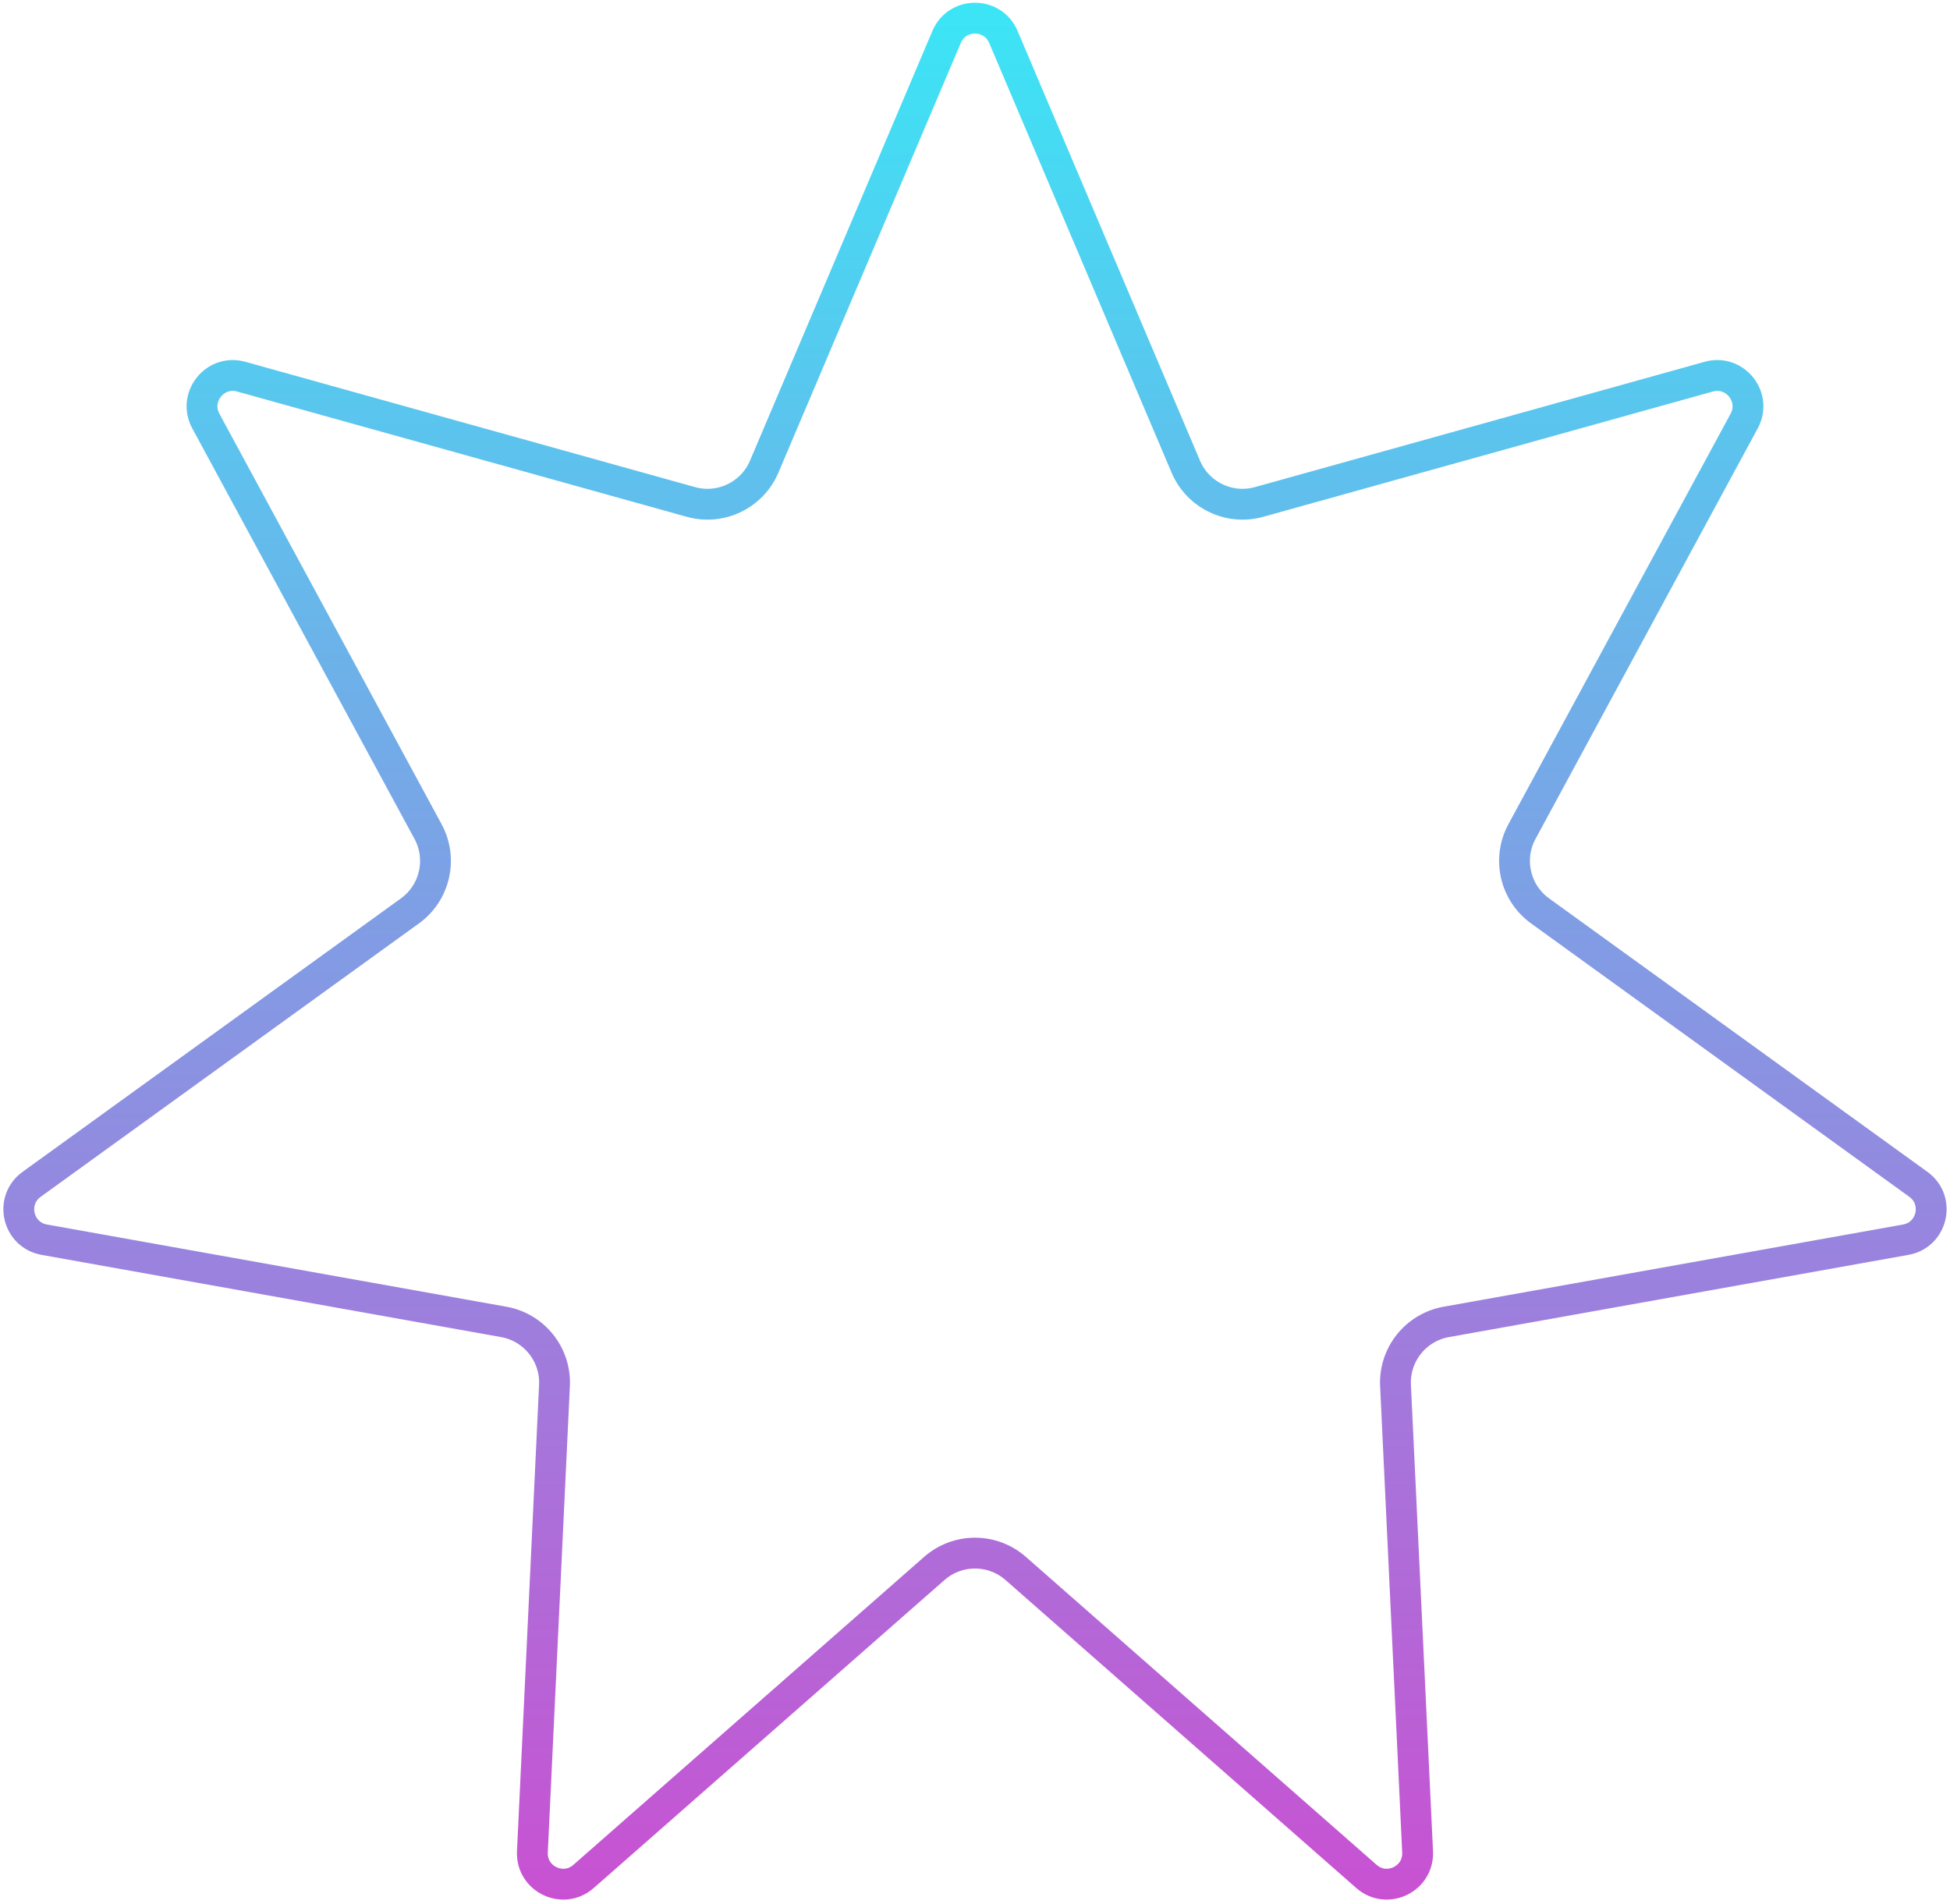 <?xml version="1.0" encoding="UTF-8"?> <svg xmlns="http://www.w3.org/2000/svg" width="253" height="247" viewBox="0 0 253 247" fill="none"><path d="M122.818 4.792C124.155 1.644 128.518 1.546 130.043 4.497L130.182 4.792L153.849 60.544C155.419 64.243 159.489 66.204 163.36 65.125L221.705 48.867C224.999 47.95 227.796 51.3 226.44 54.332L226.296 54.625L197.464 107.889C195.551 111.422 196.556 115.827 199.812 118.181L248.9 153.66C251.761 155.728 250.737 160.218 247.262 160.84L187.642 171.507C183.686 172.215 180.869 175.747 181.06 179.761L183.926 240.261C184.093 243.787 179.943 245.784 177.291 243.455L131.778 203.493C128.759 200.842 124.241 200.842 121.222 203.493L75.709 243.455C73.056 245.784 68.907 243.787 69.074 240.261L71.94 179.761C72.131 175.747 69.314 172.215 65.358 171.507L5.738 160.84C2.263 160.218 1.239 155.728 4.1 153.66L53.188 118.181C56.444 115.827 57.449 111.422 55.536 107.889L26.704 54.625C25.024 51.521 27.895 47.92 31.295 48.867L89.64 65.125C93.51 66.204 97.581 64.243 99.151 60.544L122.818 4.792Z" stroke="url(#paint0_linear_2346_72)" stroke-width="4"></path><defs><linearGradient id="paint0_linear_2346_72" x1="126.5" y1="-9" x2="126.5" y2="268" gradientUnits="userSpaceOnUse"><stop stop-color="#36EBF7"></stop><stop offset="1" stop-color="#D544CF"></stop></linearGradient></defs></svg> 